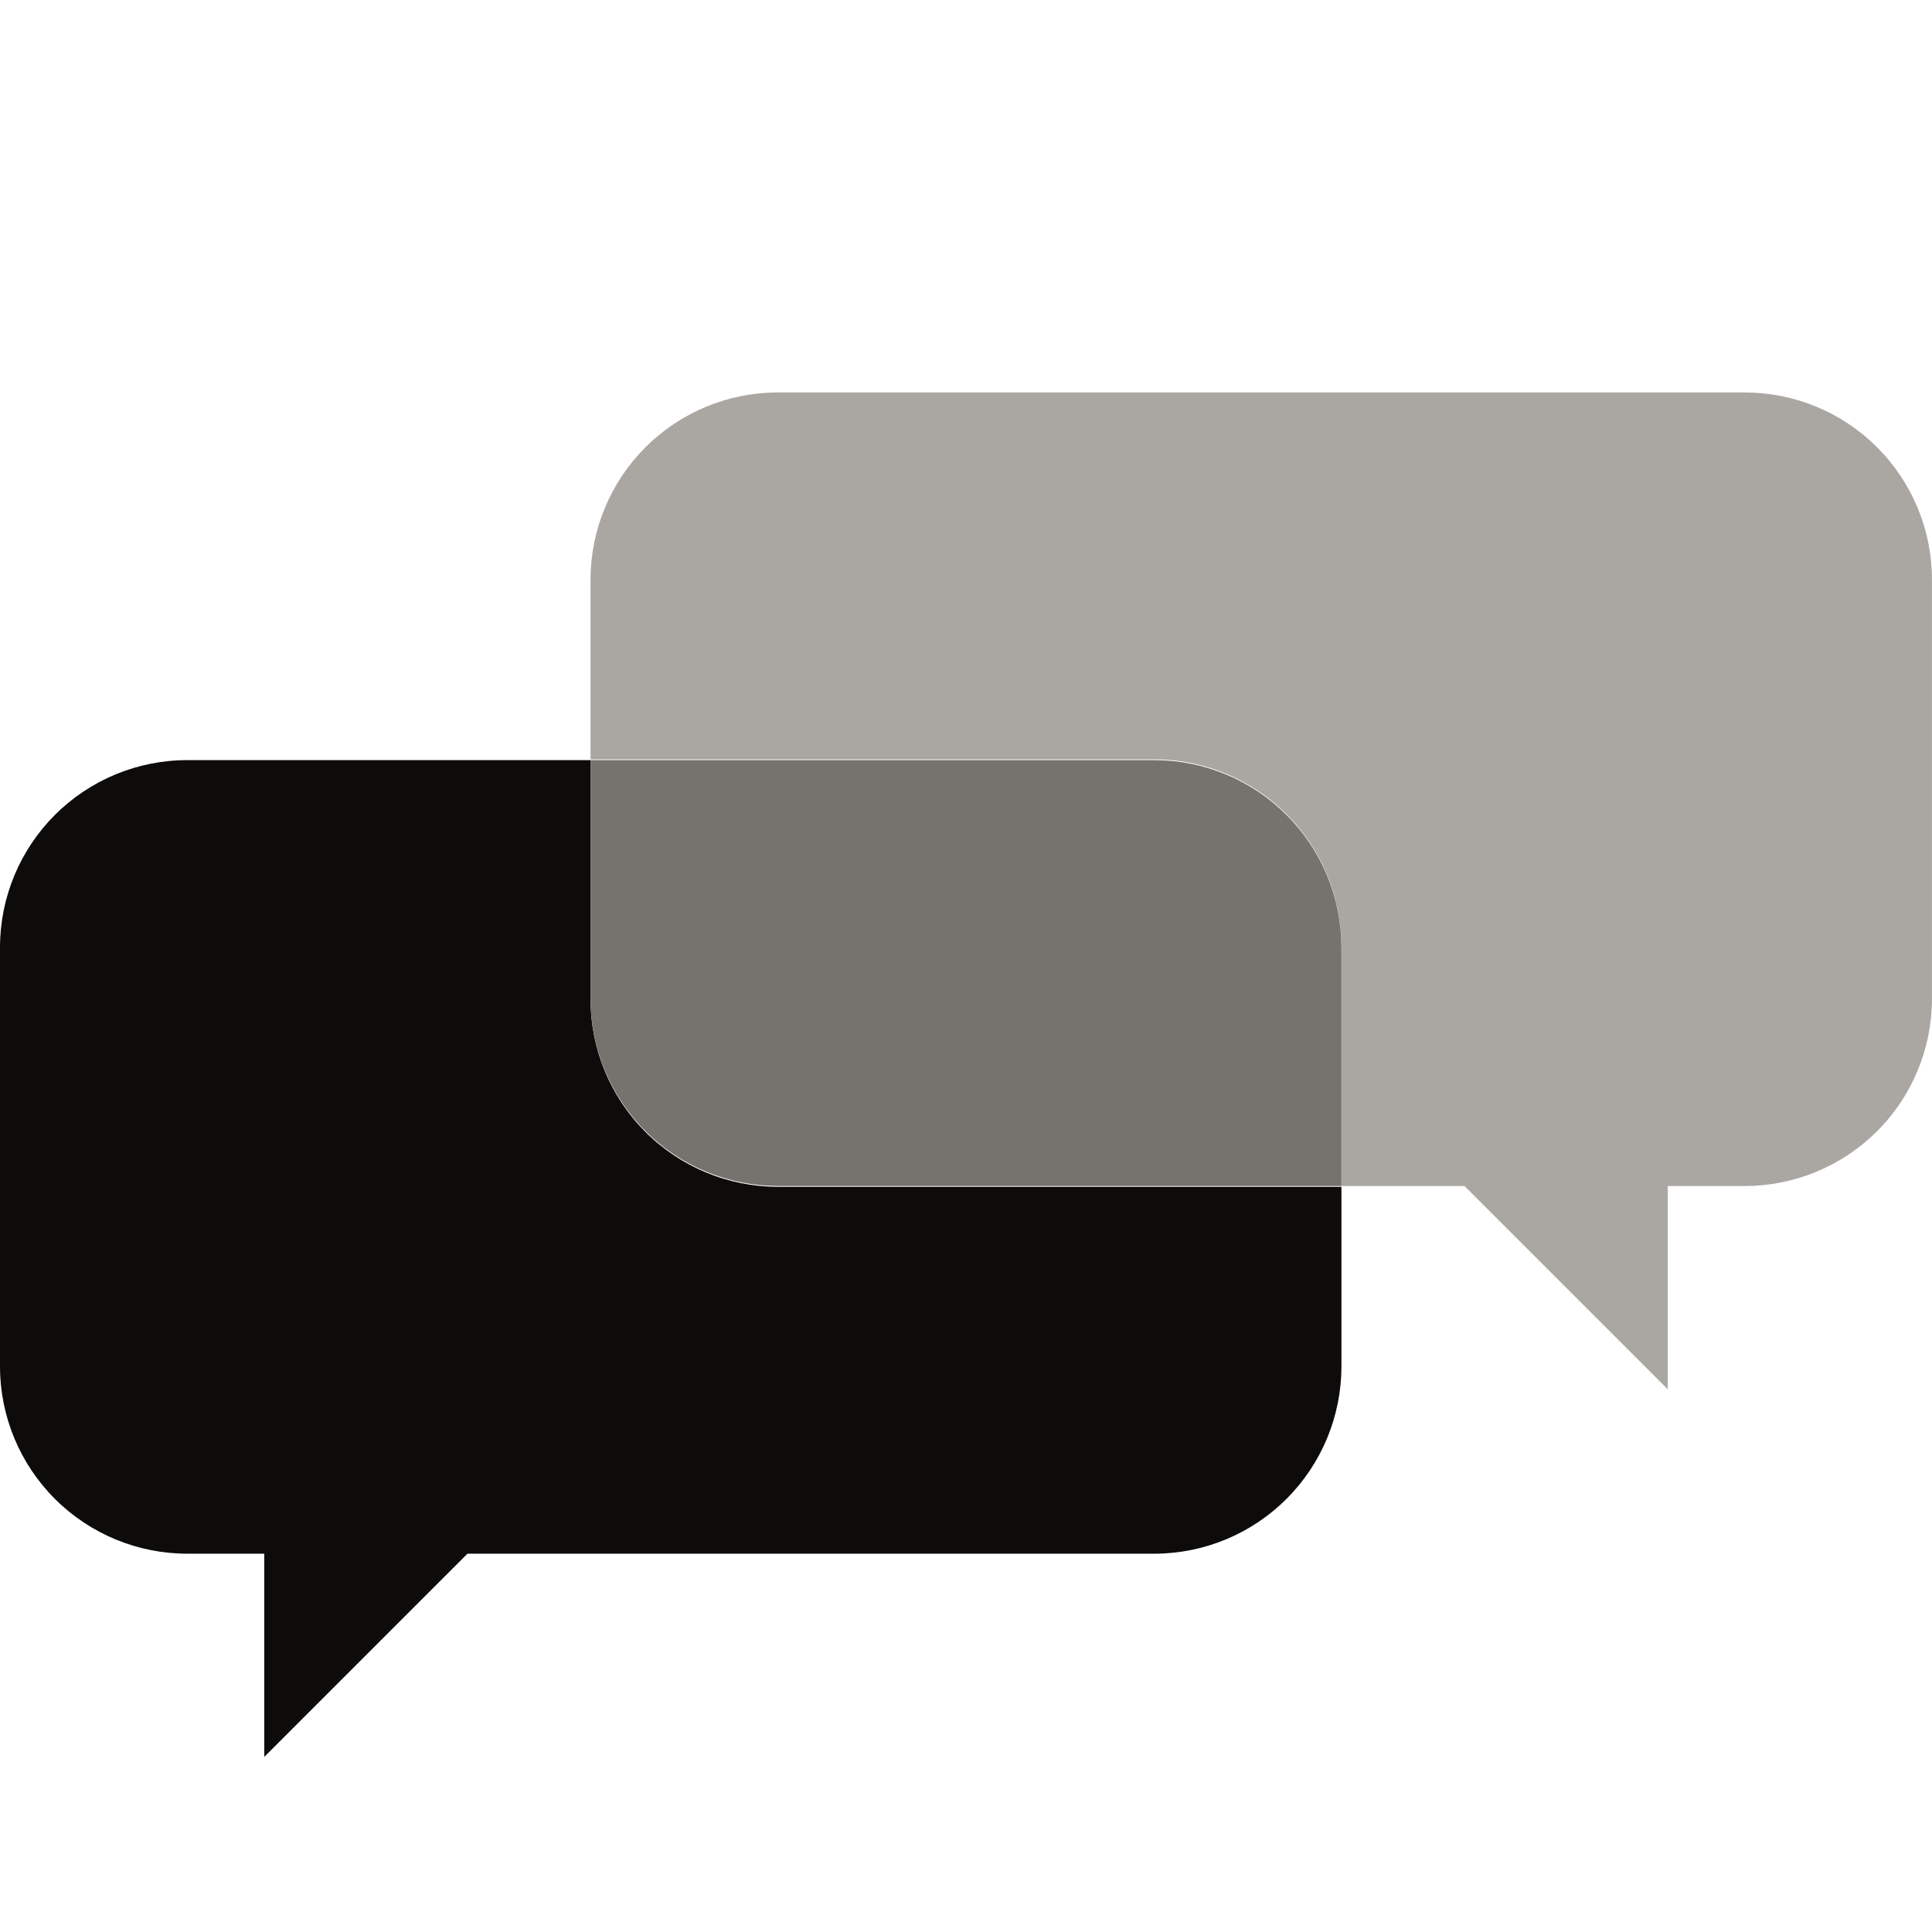 <svg width="64" height="64" viewBox="0 0 64 64" fill="none" xmlns="http://www.w3.org/2000/svg">
<path d="M19.563 33.098V25.18H6.21C4.566 25.178 2.989 25.829 1.825 26.989C0.661 28.15 0.004 29.724 0 31.368V45.28C0.004 46.924 0.661 48.499 1.825 49.659C2.989 50.819 4.566 51.47 6.21 51.468H8.754V58.199L15.485 51.468H38.264C39.902 51.46 41.469 50.805 42.625 49.645C43.781 48.486 44.432 46.917 44.437 45.28V39.314H25.752C24.107 39.31 22.532 38.653 21.371 37.487C20.211 36.322 19.561 34.743 19.563 33.098V33.098Z" fill="#0D0C0B"/>
<path d="M57.789 13H25.751C24.111 13.004 22.539 13.658 21.38 14.817C20.22 15.977 19.567 17.549 19.562 19.189V25.155H38.247C39.892 25.159 41.468 25.816 42.628 26.982C43.788 28.147 44.439 29.726 44.436 31.37V39.289H48.514L55.245 46.02V39.289H57.789C59.433 39.29 61.01 38.639 62.174 37.479C63.339 36.319 63.995 34.744 63.999 33.1V19.189C63.995 17.545 63.339 15.97 62.174 14.81C61.01 13.649 59.433 12.999 57.789 13V13Z" fill="#AAA7A3"/>
<path d="M38.247 25.18H19.562V33.098C19.567 34.738 20.22 36.31 21.38 37.469C22.539 38.629 24.111 39.282 25.751 39.287H44.436V31.368C44.431 29.728 43.778 28.157 42.618 26.997C41.459 25.837 39.887 25.184 38.247 25.18V25.18Z" fill="#76726D"/>
</svg>
